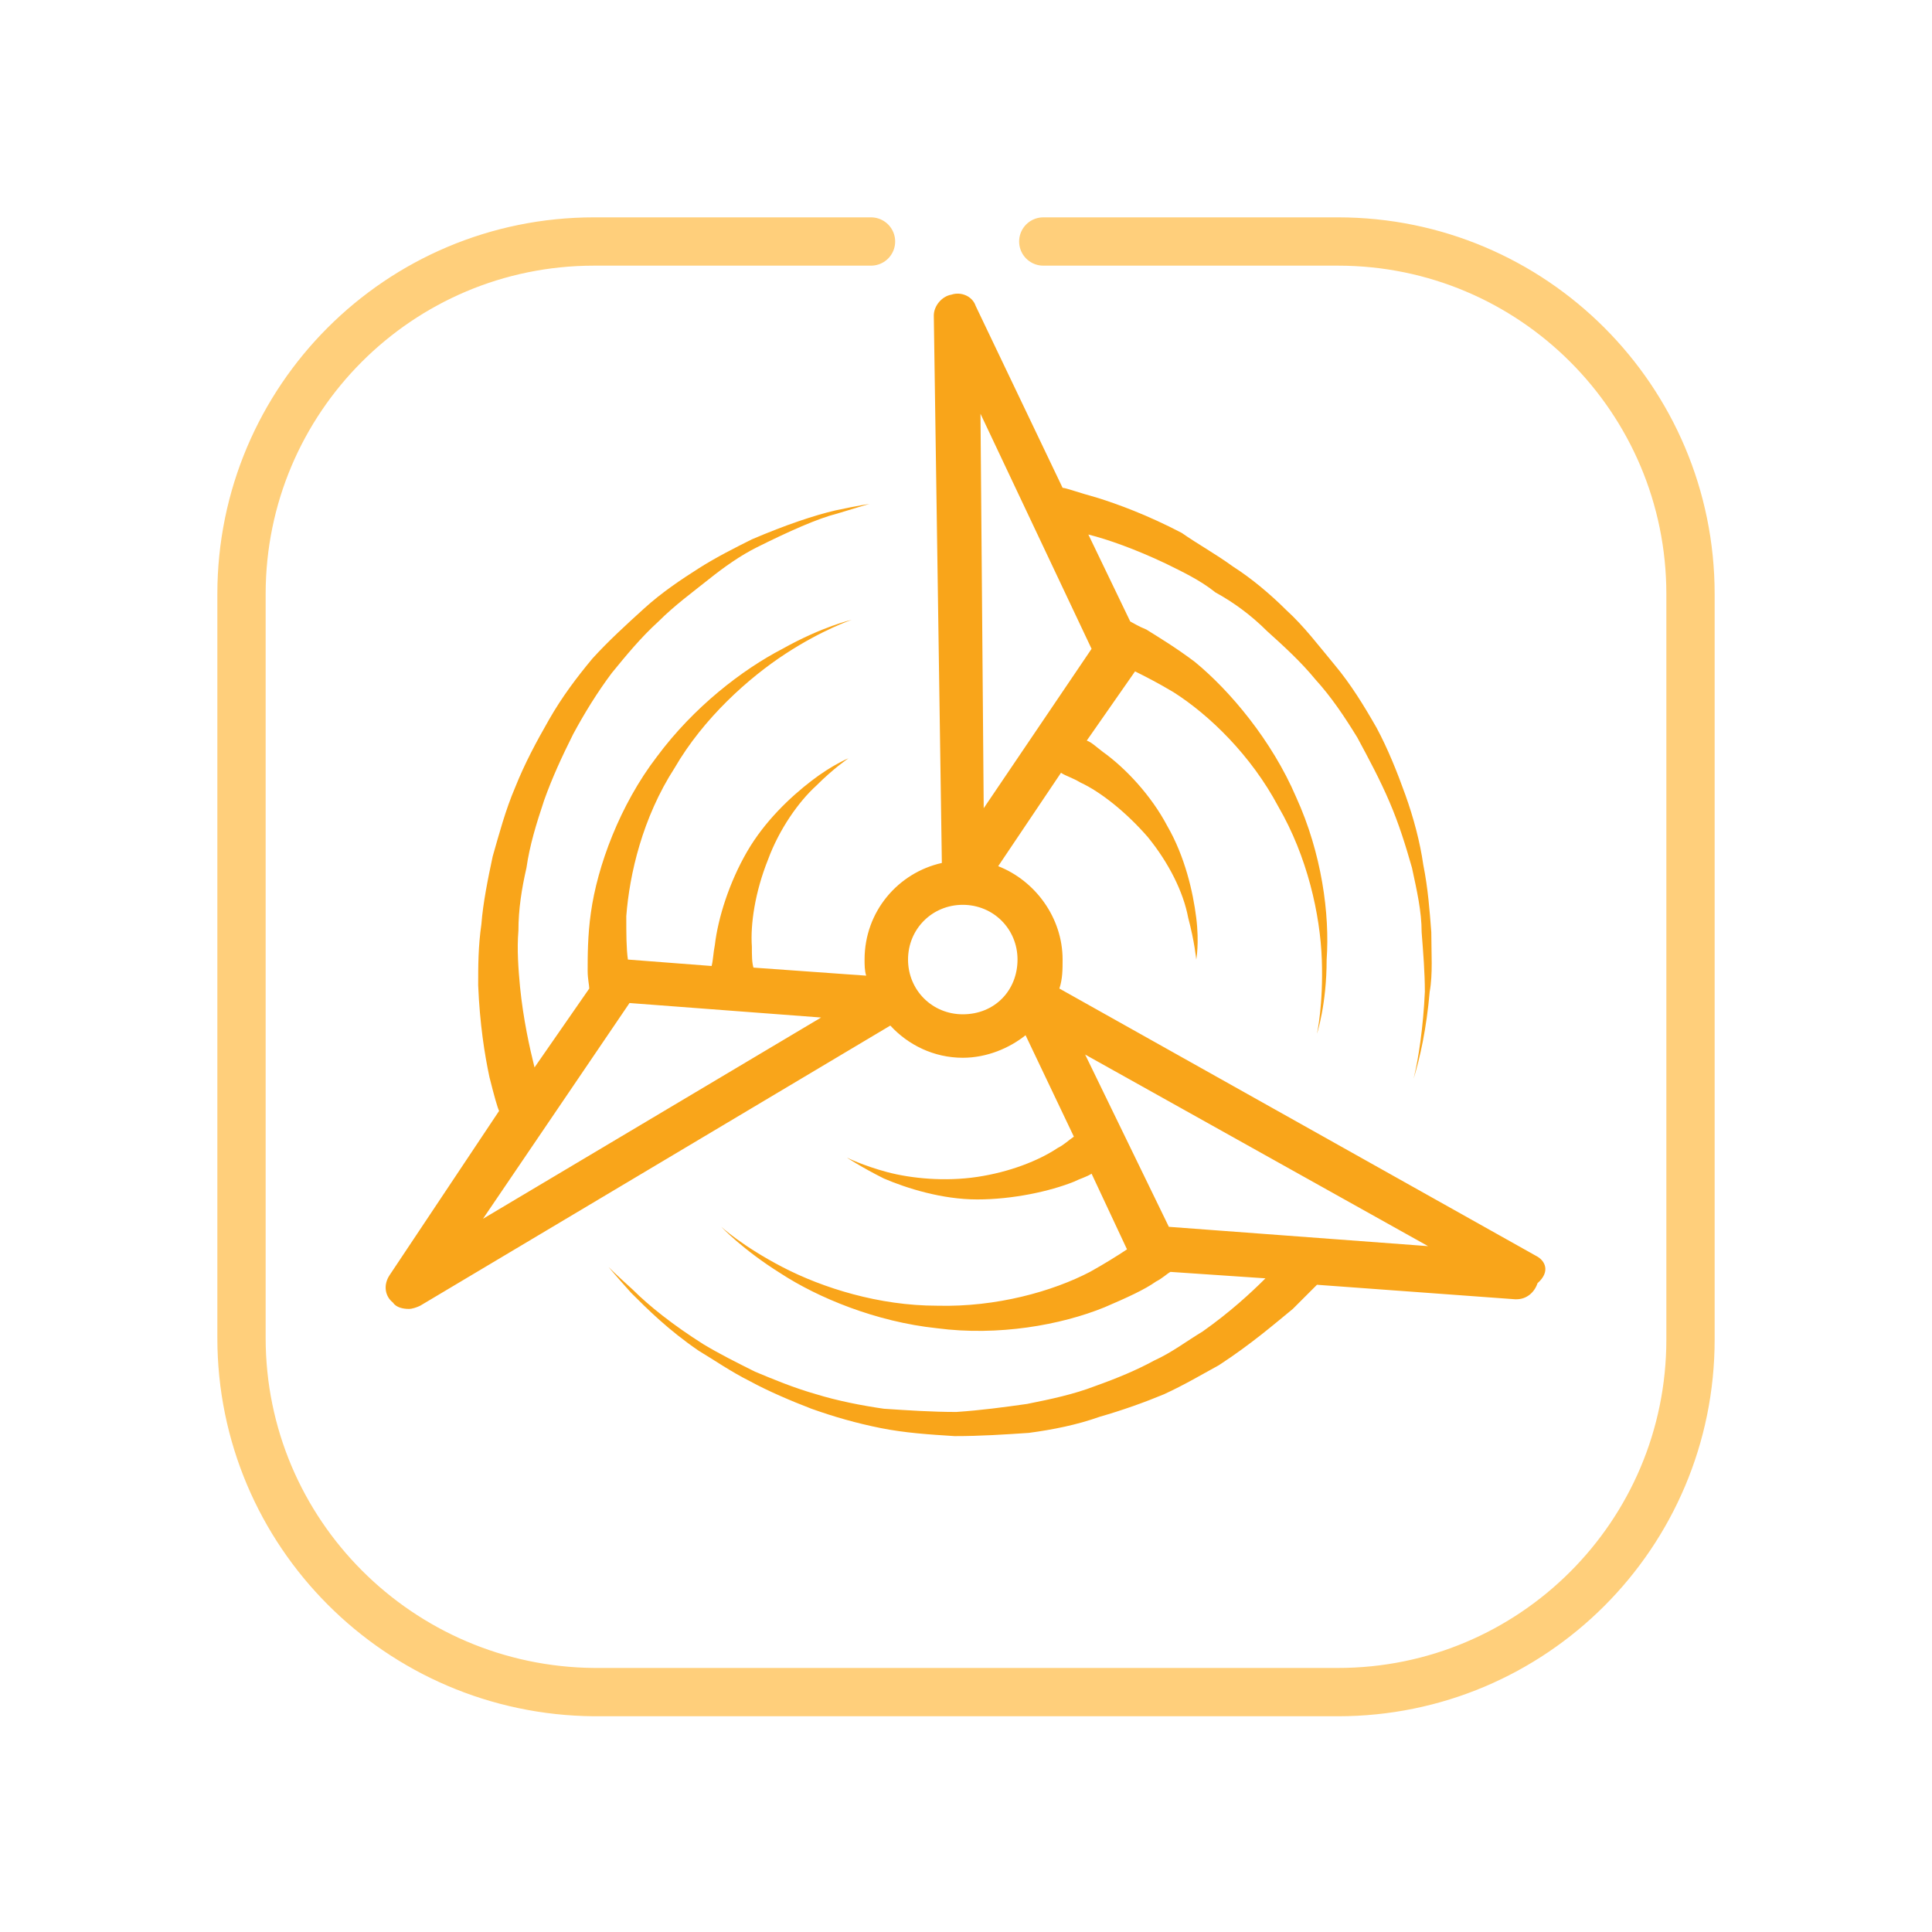 <?xml version="1.0" encoding="utf-8"?>
<!-- Generator: Adobe Illustrator 24.3.0, SVG Export Plug-In . SVG Version: 6.00 Build 0)  -->
<svg version="1.1" id="Layer_1" xmlns="http://www.w3.org/2000/svg" xmlns:xlink="http://www.w3.org/1999/xlink" x="0px" y="0px"
	 viewBox="0 0 120 120" style="enable-background:new 0 0 120 120;" xml:space="preserve">
<style type="text/css">
	.st0{fill:#F9A51A;}
	.st1{fill:none;stroke:#FFCF7B;stroke-width:3;stroke-linecap:round;stroke-miterlimit:10;}
</style>
<g>
	<g>
		<path class="st0" d="M95.4,78L65.8,61.4c0.2-0.6,0.2-1.2,0.2-1.8c0-2.6-1.7-4.9-4-5.8l3.9-5.8c0.3,0.2,0.7,0.3,1.2,0.6
			c1.3,0.6,2.9,1.9,4.2,3.4c1.3,1.6,2.2,3.4,2.5,5c0.4,1.5,0.5,2.6,0.5,2.6s0.2-1,0-2.6c-0.2-1.6-0.7-3.8-1.8-5.7
			c-1-1.9-2.6-3.6-4-4.6c-0.4-0.3-0.7-0.6-1-0.7l3-4.3c0.6,0.3,1.4,0.7,2.4,1.3c2.2,1.4,4.8,3.9,6.5,7.1c1.8,3.1,2.6,6.7,2.7,9.5
			c0.1,2.8-0.3,4.6-0.3,4.6s0.6-1.8,0.6-4.6c0.2-2.8-0.3-6.6-1.9-10.1c-1.5-3.5-4.1-6.6-6.3-8.4c-1.2-0.9-2.2-1.5-3-2
			c-0.5-0.2-0.8-0.4-1-0.5l-2.6-5.4c1.2,0.3,2.9,0.9,4.8,1.8c1,0.5,2.1,1,3.1,1.8c1.1,0.6,2.2,1.4,3.2,2.4c1,0.9,2.1,1.9,3,3
			c1,1.1,1.8,2.3,2.6,3.6c0.7,1.3,1.4,2.6,2,4c0.6,1.4,1,2.7,1.4,4.1c0.3,1.4,0.6,2.7,0.6,4c0.1,1.3,0.2,2.5,0.2,3.7
			c-0.1,2.2-0.4,4.2-0.7,5.4c-0.3,1.3-0.6,2-0.6,2s0.3-0.7,0.6-2c0.4-1.3,0.8-3.1,1-5.4c0.2-1.1,0.1-2.4,0.1-3.7
			c-0.1-1.3-0.2-2.7-0.5-4.2c-0.2-1.4-0.6-2.9-1.1-4.3c-0.5-1.4-1.1-2.9-1.8-4.2c-0.8-1.4-1.6-2.7-2.6-3.9s-1.9-2.4-3-3.4
			c-1-1-2.2-2-3.3-2.7c-1.1-0.8-2.2-1.4-3.2-2.1c-2.1-1.1-4-1.8-5.3-2.2c-1.1-0.3-1.9-0.6-2.1-0.6L60.6,19c-0.2-0.6-0.9-0.9-1.5-0.7
			C58.5,18.4,58,19,58,19.6l0.5,34c-2.7,0.6-4.8,3-4.8,6c0,0.3,0,0.7,0.1,1l-7-0.5c-0.1-0.3-0.1-0.8-0.1-1.3c-0.1-1.4,0.2-3.4,1-5.4
			c0.7-1.9,1.9-3.6,3-4.6c1.1-1.1,2-1.7,2-1.7s-1,0.4-2.3,1.4c-1.3,1-2.9,2.5-4,4.4c-1.1,1.9-1.8,4.1-2,5.8
			c-0.1,0.5-0.1,0.9-0.2,1.3l-5.2-0.4c-0.1-0.7-0.1-1.6-0.1-2.7c0.2-2.6,1-6.1,3-9.2c1.8-3.1,4.6-5.6,6.9-7.1
			c2.3-1.5,4.1-2.1,4.1-2.1s-1.8,0.4-4.3,1.8c-2.5,1.3-5.5,3.6-7.8,6.7c-2.3,3-3.7,6.8-4.1,9.7c-0.2,1.4-0.2,2.7-0.2,3.6
			c0,0.5,0.1,0.9,0.1,1.1l-3.4,4.9c-0.3-1.2-0.7-3-0.9-5c-0.1-1.1-0.2-2.3-0.1-3.5c0-1.3,0.2-2.6,0.5-3.9c0.2-1.4,0.6-2.7,1.1-4.2
			c0.5-1.4,1.1-2.7,1.8-4.1c0.7-1.3,1.5-2.6,2.4-3.8c0.9-1.1,1.8-2.2,2.9-3.2c1-1,2.1-1.8,3.1-2.6C45,35.2,46,34.5,47,34
			c2-1,3.8-1.8,5-2.1c1.3-0.4,2-0.6,2-0.6s-0.7,0.1-2.1,0.4c-1.3,0.3-3.1,0.9-5.2,1.8c-1,0.5-2.2,1.1-3.3,1.8
			c-1.1,0.7-2.3,1.5-3.4,2.5c-1.1,1-2.2,2-3.2,3.1c-1,1.2-1.9,2.4-2.7,3.8c-0.8,1.4-1.5,2.7-2.1,4.2c-0.6,1.4-1,2.9-1.4,4.3
			c-0.3,1.4-0.6,2.9-0.7,4.2c-0.2,1.4-0.2,2.6-0.2,3.8c0.1,2.4,0.4,4.3,0.7,5.7c0.3,1.2,0.5,1.9,0.6,2.1l-6.8,10.2
			c-0.4,0.6-0.3,1.3,0.2,1.7c0.2,0.3,0.6,0.4,1,0.4c0.2,0,0.5-0.1,0.7-0.2l29.2-17.4c1.1,1.2,2.7,2,4.5,2c1.5,0,2.9-0.6,3.9-1.4
			l3,6.3c-0.3,0.2-0.6,0.5-1,0.7c-1.2,0.8-3,1.5-5,1.8c-2,0.3-4.1,0.1-5.6-0.3c-1.5-0.4-2.5-0.9-2.5-0.9s0.9,0.6,2.3,1.3
			c1.4,0.6,3.6,1.3,5.8,1.3c2.2,0,4.5-0.5,6-1.1c0.4-0.2,0.8-0.3,1.1-0.5l2.2,4.7c-0.6,0.4-1.4,0.9-2.3,1.4
			c-2.3,1.2-5.8,2.2-9.5,2.1c-3.6,0-7.1-1.1-9.6-2.4s-3.8-2.5-3.8-2.5s1.3,1.4,3.7,2.9c2.3,1.5,5.9,3,9.7,3.4
			c3.8,0.5,7.7-0.2,10.4-1.3c1.4-0.6,2.5-1.1,3.2-1.6c0.4-0.2,0.7-0.5,0.9-0.6l5.9,0.4c-0.9,0.9-2.2,2.1-3.9,3.3
			c-1,0.6-1.9,1.3-3,1.8c-1.1,0.6-2.3,1.1-3.7,1.6c-1.3,0.5-2.7,0.8-4.2,1.1c-1.4,0.2-2.9,0.4-4.4,0.5c-1.5,0-3-0.1-4.5-0.2
			c-1.4-0.2-2.9-0.5-4.2-0.9c-1.4-0.4-2.6-0.9-3.8-1.4c-1.2-0.6-2.2-1.1-3.2-1.7c-1.9-1.2-3.4-2.4-4.4-3.4c-1-0.9-1.5-1.4-1.5-1.4
			s0.5,0.6,1.4,1.6c1,1,2.3,2.3,4.2,3.6c1,0.6,2,1.3,3.2,1.9c1.1,0.6,2.5,1.2,3.8,1.7c1.4,0.5,2.8,0.9,4.3,1.2
			c1.5,0.3,3,0.4,4.6,0.5c1.6,0,3.1-0.1,4.6-0.2c1.5-0.2,3-0.5,4.4-1c1.4-0.4,2.8-0.9,4-1.4c1.3-0.6,2.3-1.2,3.4-1.8
			c2-1.3,3.5-2.6,4.6-3.5c0.9-0.9,1.4-1.4,1.5-1.5l12.3,0.9h0.1c0.6,0,1.1-0.4,1.3-1C96.3,79,96,78.3,95.4,78z M30,75.7l9.1-13.4
			L51,63.2L30,75.7z M67.8,40.3l-6.7,9.9l-0.2-24.5L67.8,40.3z M59.8,63c-1.9,0-3.4-1.5-3.4-3.4s1.5-3.4,3.4-3.4s3.4,1.5,3.4,3.4
			S61.8,63,59.8,63z M72.6,76.2l-5.2-10.7l21.3,11.9L72.6,76.2z"/>
	</g>
	<g>
		<path class="st1" d="M64.8,15h18.3c12.1,0,21.9,9.8,21.9,21.9v46.3c0,12.1-9.8,21.9-21.9,21.9H36.9C24.8,105,15,95.2,15,83.1V36.9
			C15,24.8,24.8,15,36.9,15h17.2"/>
	</g>
</g>
</svg>
